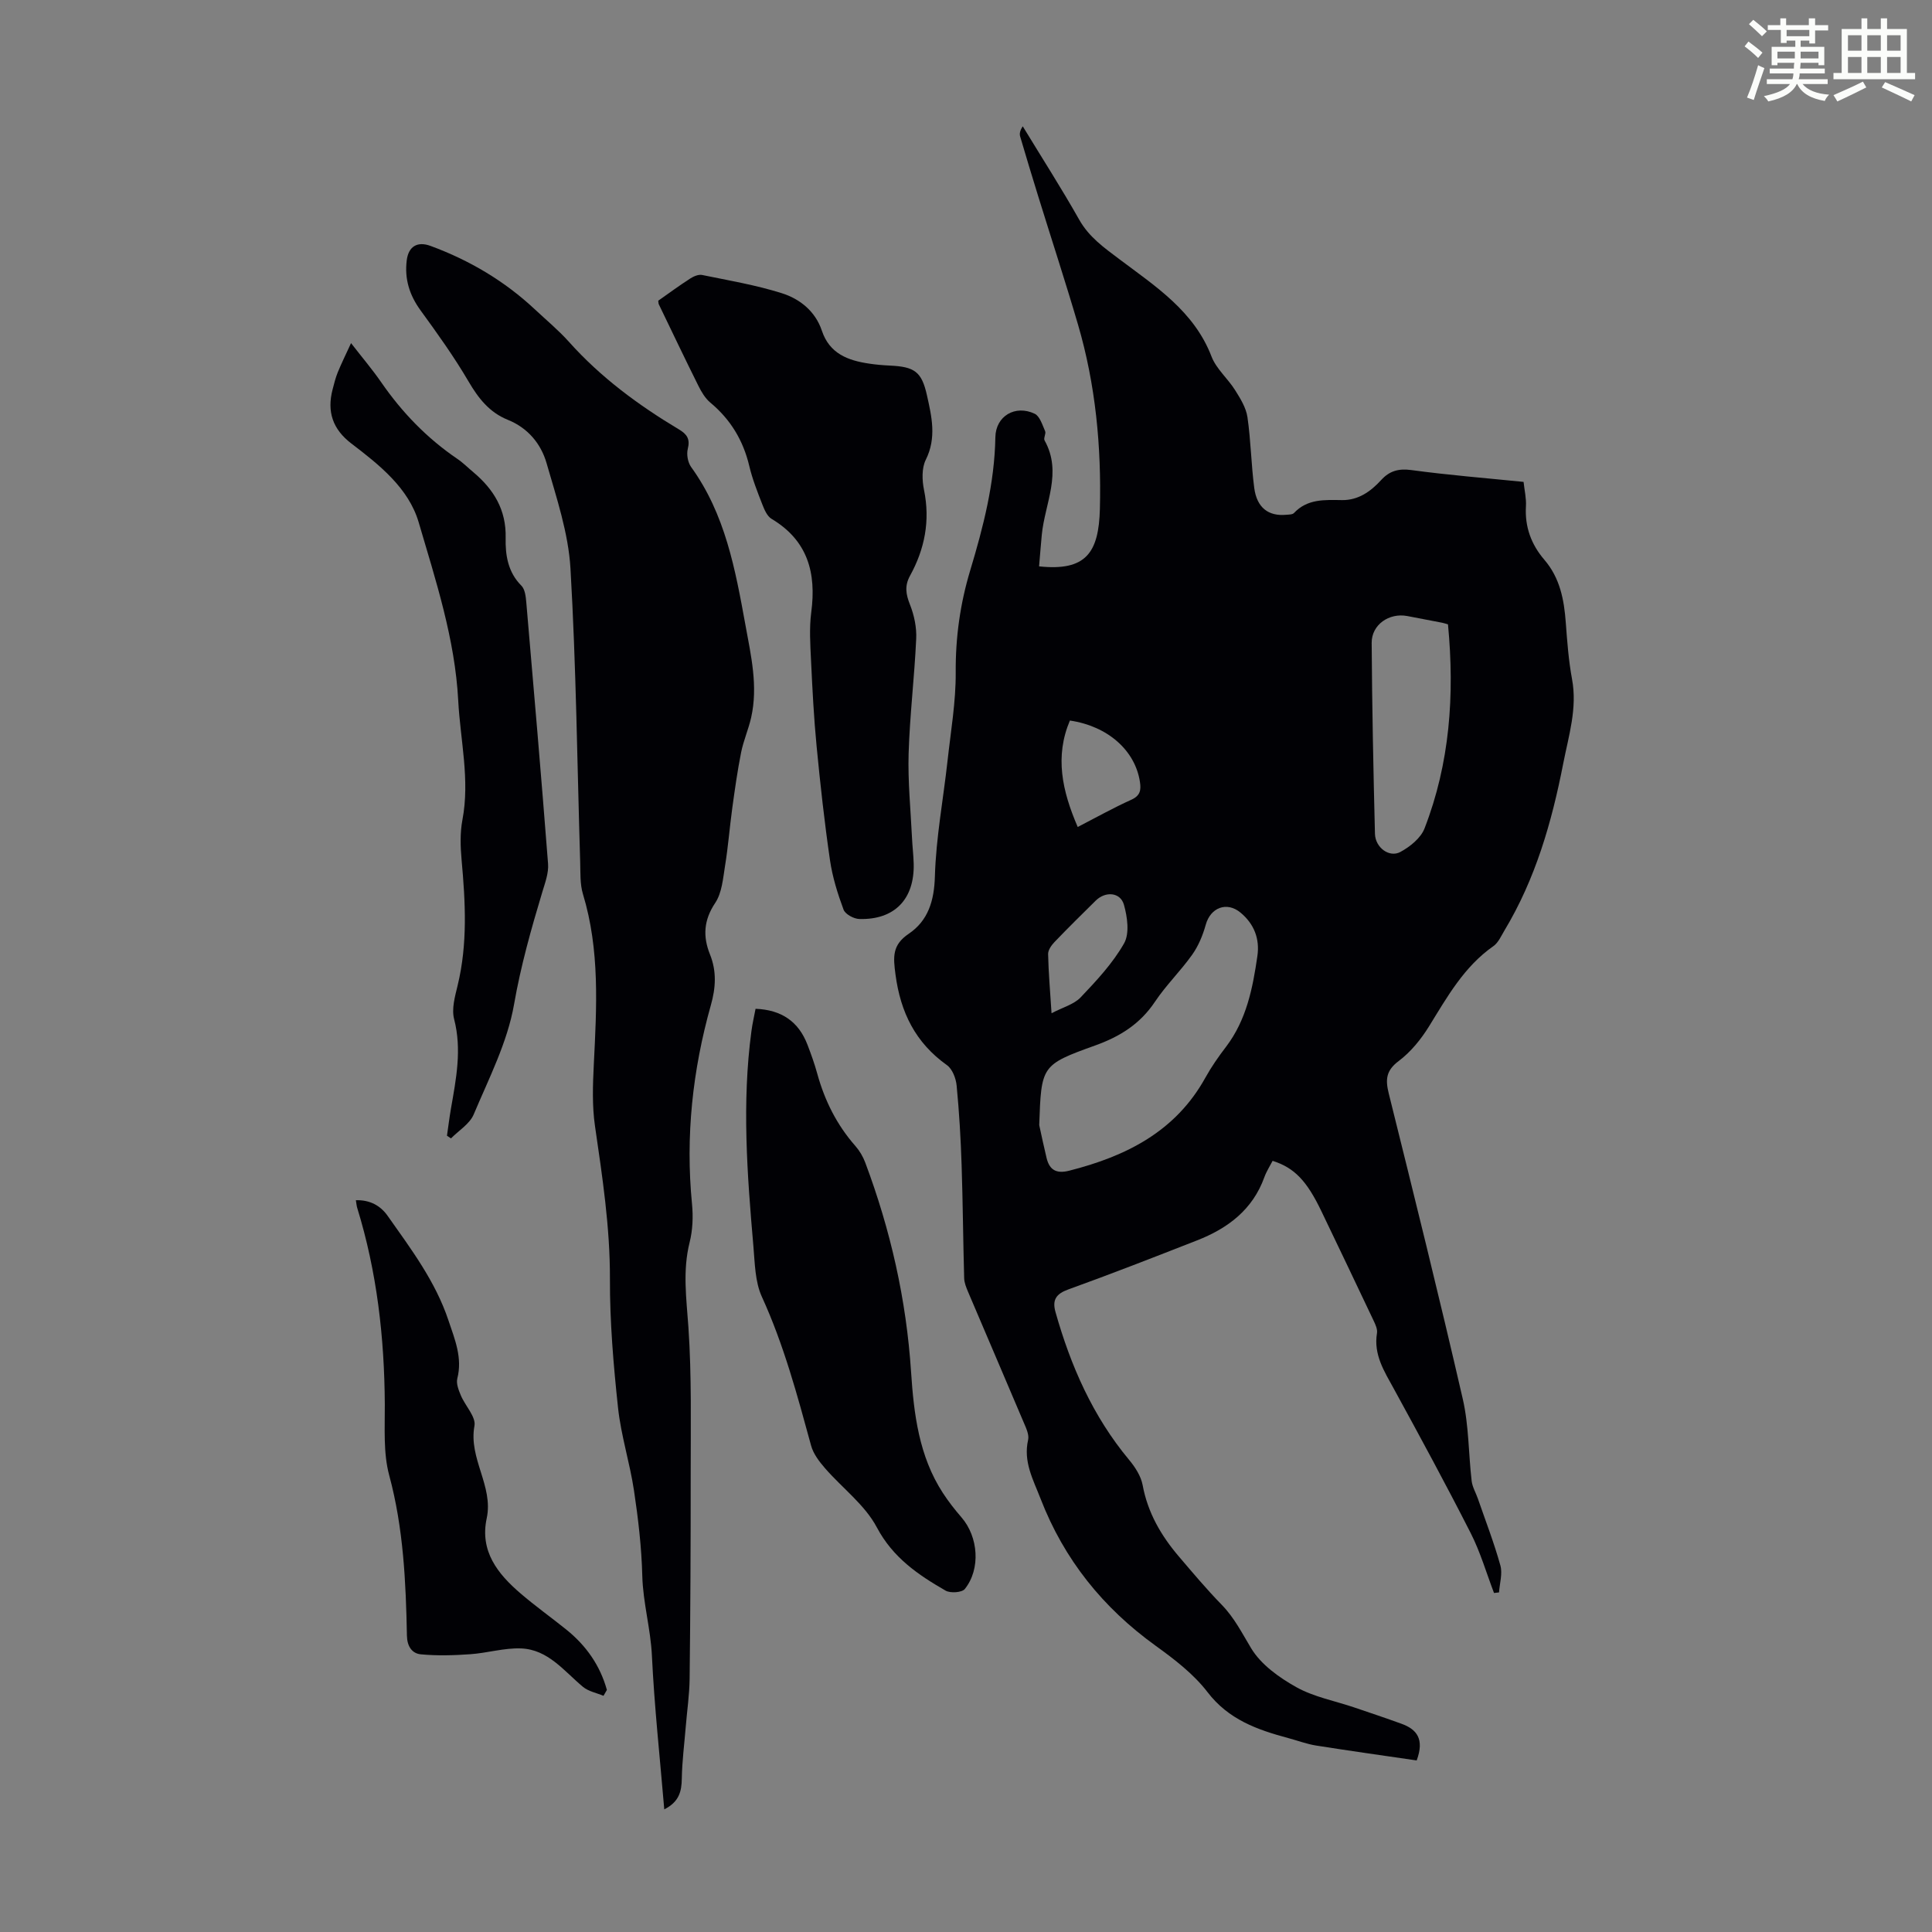 <svg enable-background="new 0 0 400 400" viewBox="0 0 400 400" xmlns="http://www.w3.org/2000/svg"><rect x="0" y="0" width="400" height="400" fill="#808080" stroke="none"/><path d="m361.2 9.6.8-1c.9.7 1.9 1.4 2.9 2.3l-.9 1.1c-1-1-2-1.8-2.8-2.4zm.5 10.6c.9-2.1 1.6-4.3 2.3-6.7.4.2.8.4 1.3.6-.7 2.1-1.5 4.3-2.2 6.6zm.4-15.2.9-.9c1 .8 2 1.6 2.8 2.4l-1 1c-.9-.9-1.8-1.7-2.7-2.5zm12.5-1.2h1.2v1.4h2.7v1.1h-2.7v2.7h-1.2v-.6h-1.8v1.3h4.9v3.8h-1.2v-.5h-3.7c0 .4-.1.9-.1 1.2h5.1v1h-5.2c0 .5-.1.9-.2 1.2h6v1h-5.2c1.1 1.3 2.9 2 5.5 2.2-.4.4-.7.8-.9 1.3-2.9-.5-4.8-1.6-5.7-3.5h-.1c-.8 1.7-2.7 2.9-5.9 3.6-.2-.4-.6-.8-.9-1.1 2.8-.6 4.6-1.4 5.4-2.5h-4.8v-1h5.3c.1-.3.2-.7.2-1.2h-4.9v-1h5c0-.4 0-.8.1-1.2h-3.5v.5h-1.2v-3.8h4.9v-1.3h-1.8v.5h-1.2v-2.7h-2.7v-1h2.6v-1.4h1.2v1.4h4.7v-1.4zm-6.6 8.3h3.6c0-.4 0-.9 0-1.4h-3.6zm1.9-4.6h4.7v-1.3h-4.7zm6.6 3.2h-3.7v1.4h3.7z" fill="#fbfcfa"/><path d="m385.3 3.8h1.3v2.2h2.8v-2.2h1.3v2.2h4.1v9.1h1.7v1.3h-16.9v-1.3h1.7v-9.1h4.1v-2.2zm.4 13.1.7 1.2c-1.8.9-3.8 1.9-6 2.9-.2-.4-.5-.8-.8-1.3 2.3-1 4.3-1.9 6.1-2.8zm-3.1-6.4h2.8v-3.2h-2.8zm0 4.6h2.8v-3.3h-2.8zm4-4.6h2.8v-3.2h-2.8zm0 4.6h2.8v-3.3h-2.8zm3.7 1.9c2.1.9 4.1 1.8 6.1 2.7l-.7 1.3c-2.2-1.1-4.2-2-6.1-2.9zm3.2-9.7h-2.8v3.2h2.8zm-2.8 7.8h2.8v-3.3h-2.8z" fill="#fbfcfa"/><g fill="#010105"><path d="m309.32 329.81c-1.58-4.14-2.82-8.45-4.82-12.38-5.11-10.05-10.49-19.97-15.9-29.86-2-3.65-4.25-7.09-3.51-11.56.13-.79-.3-1.74-.67-2.52-3.58-7.57-7.2-15.13-10.82-22.68-3.02-6.31-5.59-9.04-10.12-10.47-.56 1.09-1.28 2.19-1.71 3.39-2.43 6.75-7.59 10.6-13.96 13.09-8.84 3.46-17.69 6.92-26.62 10.14-2.55.92-3.37 2.17-2.66 4.69 3.15 11.16 7.73 21.59 15.24 30.6 1.25 1.5 2.45 3.36 2.8 5.21 1.05 5.72 3.81 10.46 7.48 14.77 2.9 3.4 5.79 6.84 8.91 10.04 2.61 2.68 4.19 5.86 6.08 8.99 2.03 3.37 5.79 6.06 9.35 8.05 3.64 2.03 7.96 2.83 11.97 4.19 3.28 1.11 6.56 2.21 9.81 3.39 3.14 1.14 4.79 3.14 3.14 7.59-6.76-.99-13.79-1.97-20.8-3.08-1.97-.31-3.88-1.04-5.83-1.56-6.39-1.72-12.33-3.82-16.69-9.52-2.87-3.74-6.84-6.78-10.72-9.58-10.93-7.88-18.96-17.85-23.84-30.47-1.54-3.97-3.6-7.64-2.57-12.16.24-1.05-.39-2.39-.86-3.49-3.83-9.06-7.73-18.1-11.57-27.15-.38-.91-.79-1.89-.81-2.85-.22-7.81-.27-15.63-.53-23.45-.18-5.48-.5-10.96-1.03-16.42-.14-1.48-.88-3.42-2-4.22-6.53-4.65-9.62-10.92-10.66-18.78-.48-3.63-.71-6.09 2.74-8.42 4.01-2.71 5.28-6.81 5.42-11.9.23-8 1.74-15.95 2.62-23.94.67-6.09 1.73-12.19 1.69-18.29-.05-7.25.92-14.19 3-21.1 2.71-8.99 5.05-18.07 5.21-27.59.08-4.38 4.12-6.76 8.14-4.85 1.06.51 1.59 2.31 2.16 3.6.23.53-.38 1.46-.11 1.93 3.72 6.65.05 13.05-.58 19.54-.21 2.18-.37 4.37-.56 6.53 9.7 1.03 12.36-2.81 12.59-11.9.32-12.89-.88-25.73-4.54-38.19-2.61-8.9-5.5-17.71-8.24-26.57-1.27-4.11-2.52-8.22-3.73-12.35-.17-.58-.02-1.26.54-2.1 3.91 6.43 7.98 12.77 11.68 19.32 2.06 3.64 5.11 5.77 8.36 8.22 7.4 5.57 15.44 10.73 19.04 20.12.98 2.56 3.37 4.55 4.88 6.96 1.09 1.73 2.27 3.63 2.56 5.59.71 4.86.77 9.81 1.41 14.68.54 4.07 2.94 5.88 6.61 5.54.55-.05 1.29-.03 1.61-.36 2.79-2.97 6.35-2.73 9.97-2.68 3.34.04 5.91-1.77 8.09-4.16 1.7-1.86 3.57-2.42 6.24-2.06 7.63 1.04 15.32 1.65 23.24 2.45.19 1.78.59 3.43.49 5.05-.26 4.26 1.11 7.93 3.81 11.07 3.25 3.79 4.09 8.28 4.44 13.03.29 3.9.58 7.83 1.29 11.67 1.13 6.06-.69 11.69-1.82 17.49-2.37 12.14-5.74 23.88-12.17 34.57-.68 1.13-1.27 2.52-2.28 3.23-6.08 4.25-9.55 10.49-13.32 16.59-1.66 2.69-3.79 5.32-6.29 7.2-2.64 1.98-2.78 3.84-2.06 6.74 5.23 21.04 10.46 42.09 15.32 63.22 1.27 5.51 1.18 11.33 1.84 16.99.15 1.25.86 2.43 1.29 3.66 1.59 4.6 3.36 9.16 4.66 13.84.47 1.7-.16 3.71-.28 5.57-.36.04-.7.08-1.04.12zm-94.16-96.88c.5 2.27.97 4.55 1.52 6.81.61 2.51 2.03 3.31 4.69 2.64 11.77-2.99 22.01-8.09 28.19-19.26 1.24-2.24 2.73-4.37 4.29-6.41 4.23-5.57 5.52-12.14 6.48-18.79.51-3.53-.66-6.62-3.49-8.97-2.84-2.36-6.22-1.07-7.21 2.53-.6 2.16-1.51 4.36-2.8 6.18-2.39 3.37-5.41 6.3-7.7 9.73-3.07 4.6-7.23 7.21-12.35 9.05-11.24 4.04-11.18 4.21-11.62 16.49zm84.63-103.66c-.36-.1-.78-.26-1.21-.34-2.41-.47-4.83-.94-7.24-1.39-3.74-.7-7.37 1.79-7.35 5.56.08 13.18.35 26.36.68 39.53.07 2.85 2.97 5 5.26 3.76 2-1.08 4.24-2.88 5.01-4.89 5.22-13.47 6.25-27.54 4.85-42.23zm-76.66 41.95c3.95-2.04 7.45-4 11.09-5.64 1.87-.84 2.05-2.01 1.79-3.71-.99-6.48-6.62-11.53-14.5-12.69-3.14 7.42-1.64 14.49 1.62 22.04zm-5.42 38.56c2.34-1.23 4.64-1.83 6.02-3.28 3.3-3.47 6.66-7.07 9-11.19 1.16-2.04.68-5.47-.03-7.99-.74-2.62-3.84-2.84-5.85-.85-2.87 2.83-5.74 5.66-8.52 8.56-.64.67-1.35 1.67-1.33 2.5.08 3.78.41 7.56.71 12.25z"/><path d="m137.53 374.61c-.92-10.92-2.06-21.37-2.56-31.85-.27-5.57-1.84-10.9-1.99-16.48-.15-5.91-.84-11.83-1.72-17.68-.86-5.74-2.68-11.36-3.3-17.11-.95-8.87-1.71-17.81-1.68-26.72.03-10.71-1.57-21.15-3.1-31.67-.6-4.16-.45-8.47-.24-12.69.59-11.86 1.28-23.7-2.25-35.31-.63-2.09-.5-4.43-.57-6.66-.62-20.25-.83-40.52-2.01-60.74-.43-7.35-2.89-14.64-4.95-21.81-1.16-4.03-3.88-7.3-8.02-8.97-3.82-1.54-6.09-4.45-8.14-7.95-2.98-5.09-6.44-9.92-9.92-14.7-2.31-3.17-3.35-6.53-2.87-10.37.36-2.88 2.19-3.99 4.92-2.99 8.07 2.97 15.34 7.27 21.63 13.16 2.37 2.22 4.89 4.31 7.05 6.72 6.56 7.34 14.36 13.09 22.75 18.11 1.66.99 2.36 1.98 1.84 4.03-.29 1.14 0 2.8.69 3.76 7.06 9.76 9.14 21.16 11.23 32.63 1.16 6.39 2.66 12.72 1.2 19.23-.55 2.44-1.59 4.78-2.08 7.23-.76 3.81-1.3 7.67-1.83 11.52-.55 3.99-.85 8.01-1.5 11.98-.42 2.62-.64 5.58-2.04 7.67-2.39 3.57-2.57 6.95-1.07 10.67 1.4 3.48 1.19 6.91.18 10.47-3.79 13.47-5.28 27.16-3.91 41.15.26 2.63.15 5.43-.49 7.97-1.48 5.9-.66 11.67-.25 17.59.69 10.13.46 20.32.47 30.49.01 14.09-.06 28.18-.22 42.27-.04 3.34-.54 6.68-.81 10.02-.29 3.55-.75 7.1-.81 10.65-.04 2.64-.53 4.81-3.63 6.38z"/><path d="m136.28 62.26c2.22-1.56 4.38-3.15 6.63-4.6.7-.45 1.7-.88 2.45-.73 5.54 1.14 11.15 2.08 16.52 3.78 3.74 1.18 6.94 3.75 8.28 7.76 1.59 4.76 5.4 6.16 9.76 6.81 1.44.22 2.89.34 4.34.41 5.08.24 6.56 1.25 7.65 6.13.99 4.43 2.03 8.83-.24 13.38-.86 1.73-.77 4.25-.36 6.25 1.3 6.36.15 12.22-2.91 17.77-1.14 2.08-.85 3.82 0 5.96.87 2.19 1.4 4.72 1.29 7.06-.36 7.93-1.33 15.84-1.57 23.78-.17 5.79.42 11.61.7 17.42.08 1.79.3 3.57.35 5.36.19 7.35-3.95 11.67-11.25 11.47-1.15-.03-2.92-.99-3.27-1.94-1.23-3.31-2.3-6.75-2.81-10.24-1.14-7.83-2.01-15.7-2.77-23.58-.57-5.87-.87-11.78-1.15-17.68-.16-3.35-.39-6.76.04-10.06 1.08-8.17-.72-14.87-8.22-19.35-.92-.55-1.49-1.91-1.92-3.01-1.01-2.6-2.05-5.22-2.69-7.93-1.26-5.31-3.88-9.64-8.07-13.13-1.06-.89-1.85-2.23-2.48-3.5-2.79-5.6-5.48-11.25-8.2-16.89-.04-.07-.03-.2-.1-.7z"/><path d="m156.43 208.86c5.37.21 8.9 2.64 10.74 7.42.76 1.98 1.48 3.98 2.04 6.03 1.54 5.58 4.05 10.6 7.9 14.97.86.98 1.57 2.19 2.03 3.42 5.25 14 8.51 28.39 9.49 43.37.57 8.66 1.63 17.43 6.58 25.03 1.15 1.77 2.47 3.46 3.86 5.06 3.49 4.04 4 10.67.69 14.82-.6.75-3 .91-3.99.34-5.69-3.28-10.9-6.81-14.24-13.11-2.47-4.66-7.15-8.12-10.72-12.23-1.19-1.37-2.42-2.98-2.88-4.68-2.86-10.45-5.65-20.88-10.19-30.81-1.43-3.12-1.45-6.96-1.76-10.5-1.29-14.83-2.4-29.68-.4-44.54.2-1.53.56-3.04.85-4.59z"/><path d="m92.54 235.14c.27-1.86.5-3.74.82-5.59 1.07-6.15 2.3-12.23.66-18.56-.55-2.11.17-4.67.72-6.93 2.1-8.63 1.62-17.29.83-26-.25-2.75-.34-5.63.17-8.32 1.58-8.33-.44-16.48-.87-24.7-.67-12.75-4.64-24.81-8.18-36.88-2.08-7.1-8.13-11.9-13.94-16.33-3.88-2.96-5.09-6.61-3.89-11.2.31-1.19.6-2.39 1.06-3.52.76-1.86 1.65-3.66 2.76-6.07 2.26 2.92 4.39 5.42 6.25 8.11 4.31 6.24 9.47 11.58 15.75 15.85 1.2.81 2.23 1.86 3.35 2.79 4.21 3.55 6.8 7.78 6.66 13.58-.08 3.55.46 7.09 3.26 9.89.74.74.91 2.24 1.01 3.42 1.56 18.05 3.11 36.09 4.51 54.15.15 1.9-.61 3.93-1.18 5.82-2.31 7.68-4.47 15.31-5.86 23.29-1.37 7.86-5.21 15.32-8.36 22.8-.83 1.96-3.09 3.32-4.7 4.95-.28-.18-.56-.36-.83-.55z"/><path d="m124.95 351.1c-1.44-.6-3.12-.91-4.26-1.86-3.92-3.27-7.22-7.74-12.81-7.95-3.49-.14-7.01.96-10.54 1.2-3.39.24-6.84.34-10.21.02-1.82-.17-2.84-1.65-2.88-3.86-.22-11.17-.72-22.27-3.67-33.21-1.25-4.65-.88-9.78-.91-14.69-.08-13.82-1.62-27.41-5.71-40.66-.13-.42-.16-.86-.28-1.6 2.9-.08 5.07 1.1 6.58 3.24 4.82 6.84 9.89 13.55 12.59 21.65 1.31 3.92 2.93 7.71 1.83 12.04-.26 1.04.27 2.39.73 3.48.9 2.16 3.17 4.45 2.82 6.31-1.26 6.77 3.97 12.45 2.54 19.13-1.47 6.82 2.27 11.51 7.01 15.57 3.05 2.62 6.34 4.96 9.47 7.48 4.1 3.3 6.99 7.41 8.4 12.49-.24.4-.47.81-.7 1.22z"/></g></svg>